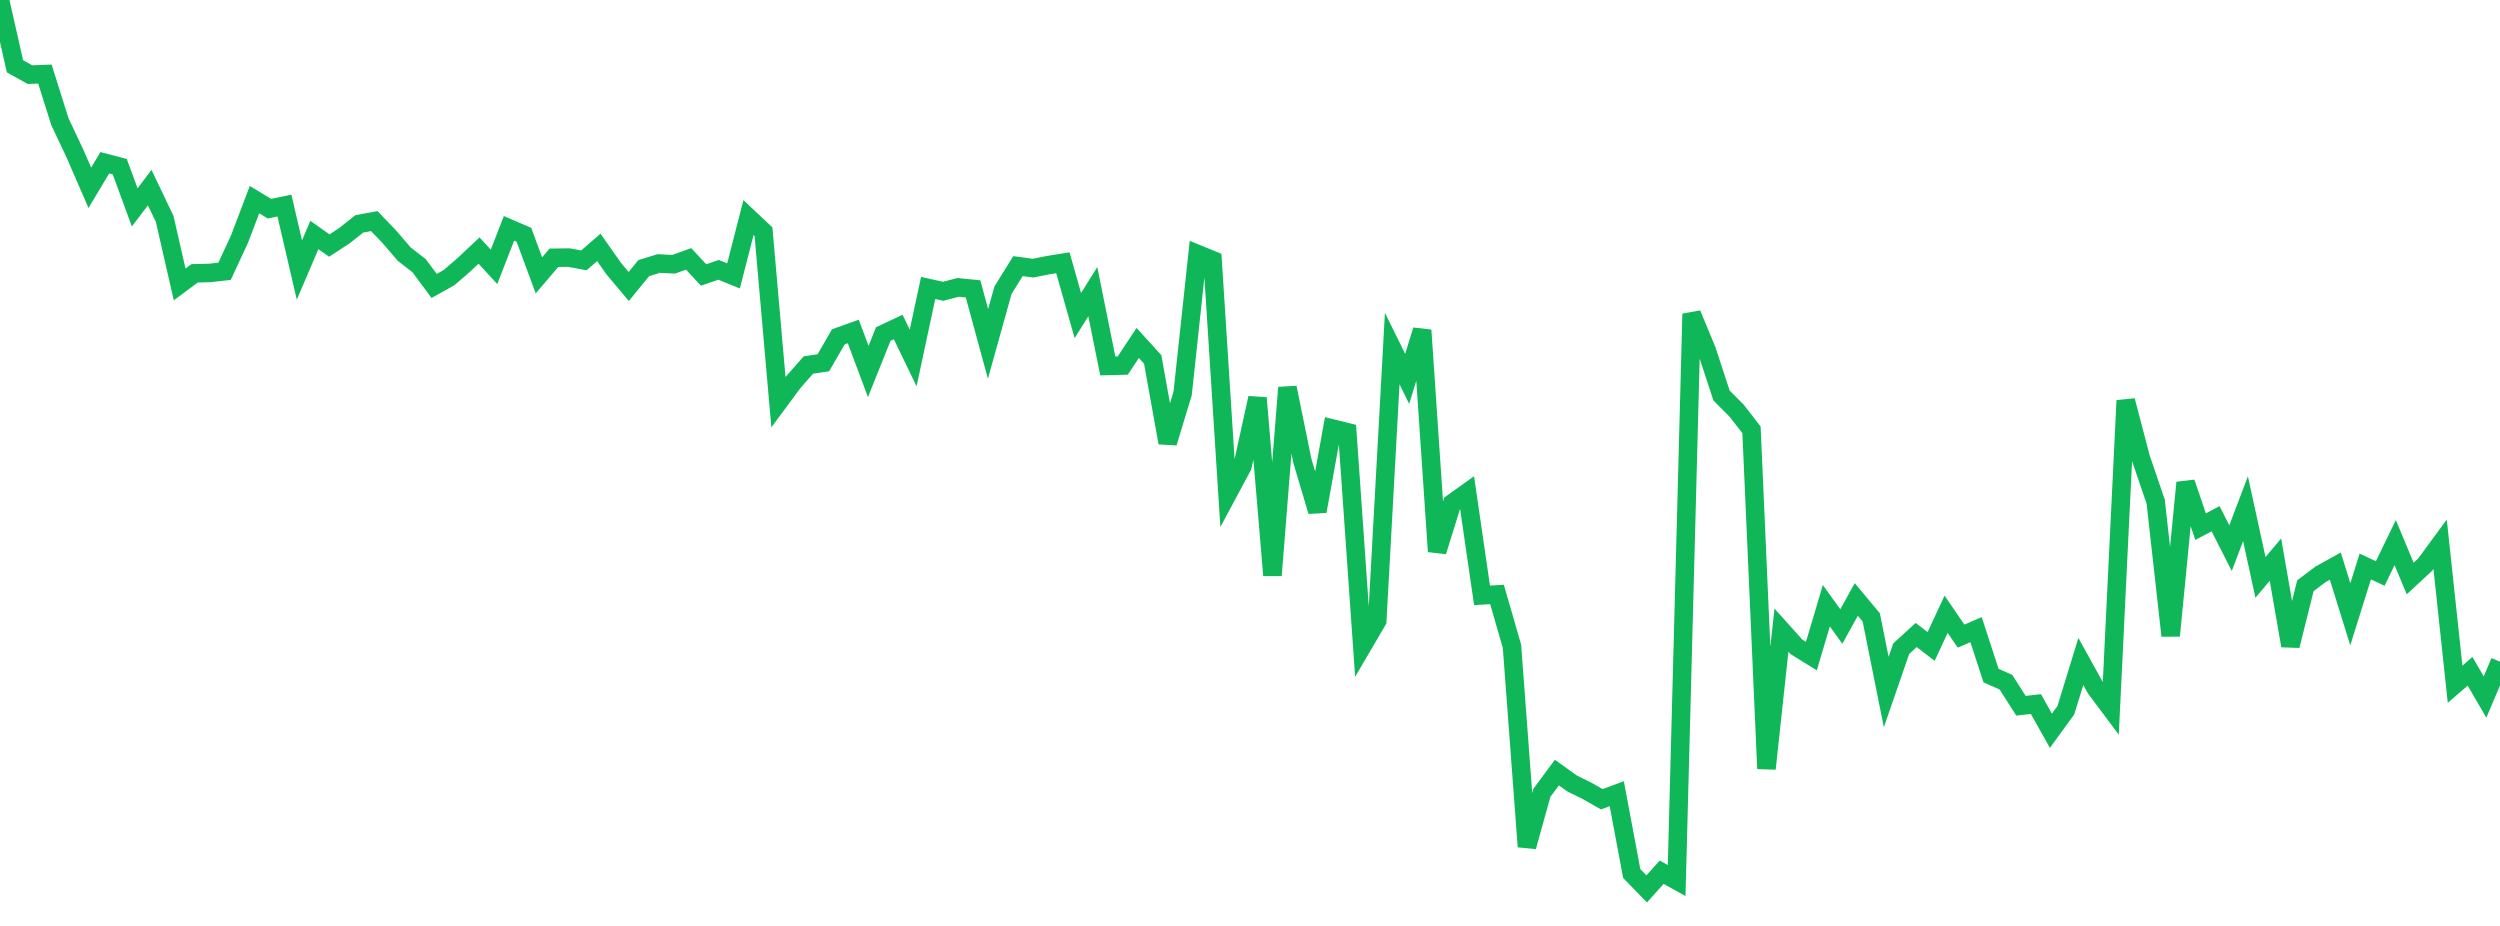 <?xml version="1.0" standalone="no"?>
<!DOCTYPE svg PUBLIC "-//W3C//DTD SVG 1.1//EN" "http://www.w3.org/Graphics/SVG/1.1/DTD/svg11.dtd">
<svg width="135" height="50" viewBox="0 0 135 50" preserveAspectRatio="none" class="sparkline" xmlns="http://www.w3.org/2000/svg"
xmlns:xlink="http://www.w3.org/1999/xlink"><path  class="sparkline--line" d="M 0 0 L 0 0 L 0.808 3.58 L 1.617 4.03 L 2.425 4 L 3.234 6.57 L 4.042 8.28 L 4.85 10.14 L 5.659 8.79 L 6.467 9 L 7.275 11.2 L 8.084 10.13 L 8.892 11.82 L 9.701 15.36 L 10.509 14.76 L 11.317 14.74 L 12.126 14.65 L 12.934 12.91 L 13.743 10.78 L 14.551 11.27 L 15.359 11.1 L 16.168 14.58 L 16.976 12.69 L 17.784 13.26 L 18.593 12.73 L 19.401 12.09 L 20.21 11.94 L 21.018 12.78 L 21.826 13.72 L 22.635 14.35 L 23.443 15.44 L 24.251 14.99 L 25.06 14.29 L 25.868 13.53 L 26.677 14.41 L 27.485 12.33 L 28.293 12.68 L 29.102 14.87 L 29.91 13.92 L 30.719 13.91 L 31.527 14.06 L 32.335 13.36 L 33.144 14.51 L 33.952 15.47 L 34.76 14.48 L 35.569 14.23 L 36.377 14.27 L 37.186 13.98 L 37.994 14.85 L 38.802 14.57 L 39.611 14.9 L 40.419 11.75 L 41.228 12.51 L 42.036 21.72 L 42.844 20.63 L 43.653 19.71 L 44.461 19.59 L 45.269 18.19 L 46.078 17.9 L 46.886 20.06 L 47.695 18.04 L 48.503 17.66 L 49.311 19.33 L 50.12 15.55 L 50.928 15.73 L 51.737 15.52 L 52.545 15.6 L 53.353 18.57 L 54.162 15.67 L 54.97 14.37 L 55.778 14.48 L 56.587 14.32 L 57.395 14.19 L 58.204 17.04 L 59.012 15.75 L 59.82 19.76 L 60.629 19.74 L 61.437 18.52 L 62.246 19.41 L 63.054 23.91 L 63.862 21.25 L 64.671 13.72 L 65.479 14.05 L 66.287 26.68 L 67.096 25.17 L 67.904 21.49 L 68.713 31.07 L 69.521 20.93 L 70.329 24.89 L 71.138 27.61 L 71.946 23.14 L 72.754 23.34 L 73.563 34.9 L 74.371 33.52 L 75.18 18.82 L 75.988 20.46 L 76.796 17.83 L 77.605 29.78 L 78.413 27.18 L 79.222 26.6 L 80.03 32.15 L 80.838 32.1 L 81.647 34.9 L 82.455 45.72 L 83.263 42.81 L 84.072 41.72 L 84.88 42.3 L 85.689 42.7 L 86.497 43.16 L 87.305 42.86 L 88.114 47.17 L 88.922 48 L 89.731 47.1 L 90.539 47.55 L 91.347 16.95 L 92.156 18.9 L 92.964 21.36 L 93.772 22.17 L 94.581 23.21 L 95.389 41.51 L 96.198 34.03 L 97.006 34.93 L 97.814 35.43 L 98.623 32.71 L 99.431 33.83 L 100.24 32.37 L 101.048 33.34 L 101.856 37.37 L 102.665 35.03 L 103.473 34.29 L 104.281 34.91 L 105.09 33.17 L 105.898 34.35 L 106.707 34 L 107.515 36.48 L 108.323 36.84 L 109.132 38.11 L 109.94 38.02 L 110.749 39.46 L 111.557 38.35 L 112.365 35.72 L 113.174 37.18 L 113.982 38.26 L 114.79 21.63 L 115.599 24.72 L 116.407 27.09 L 117.216 34.33 L 118.024 26.06 L 118.832 28.44 L 119.641 28.01 L 120.449 29.6 L 121.257 27.47 L 122.066 31.18 L 122.874 30.22 L 123.683 34.87 L 124.491 31.63 L 125.299 31.02 L 126.108 30.57 L 126.916 33.17 L 127.725 30.59 L 128.533 30.97 L 129.341 29.3 L 130.15 31.24 L 130.958 30.49 L 131.766 29.39 L 132.575 36.95 L 133.383 36.25 L 134.192 37.64 L 135 35.73" fill="none" stroke-width="1" stroke="#10b759"></path></svg>